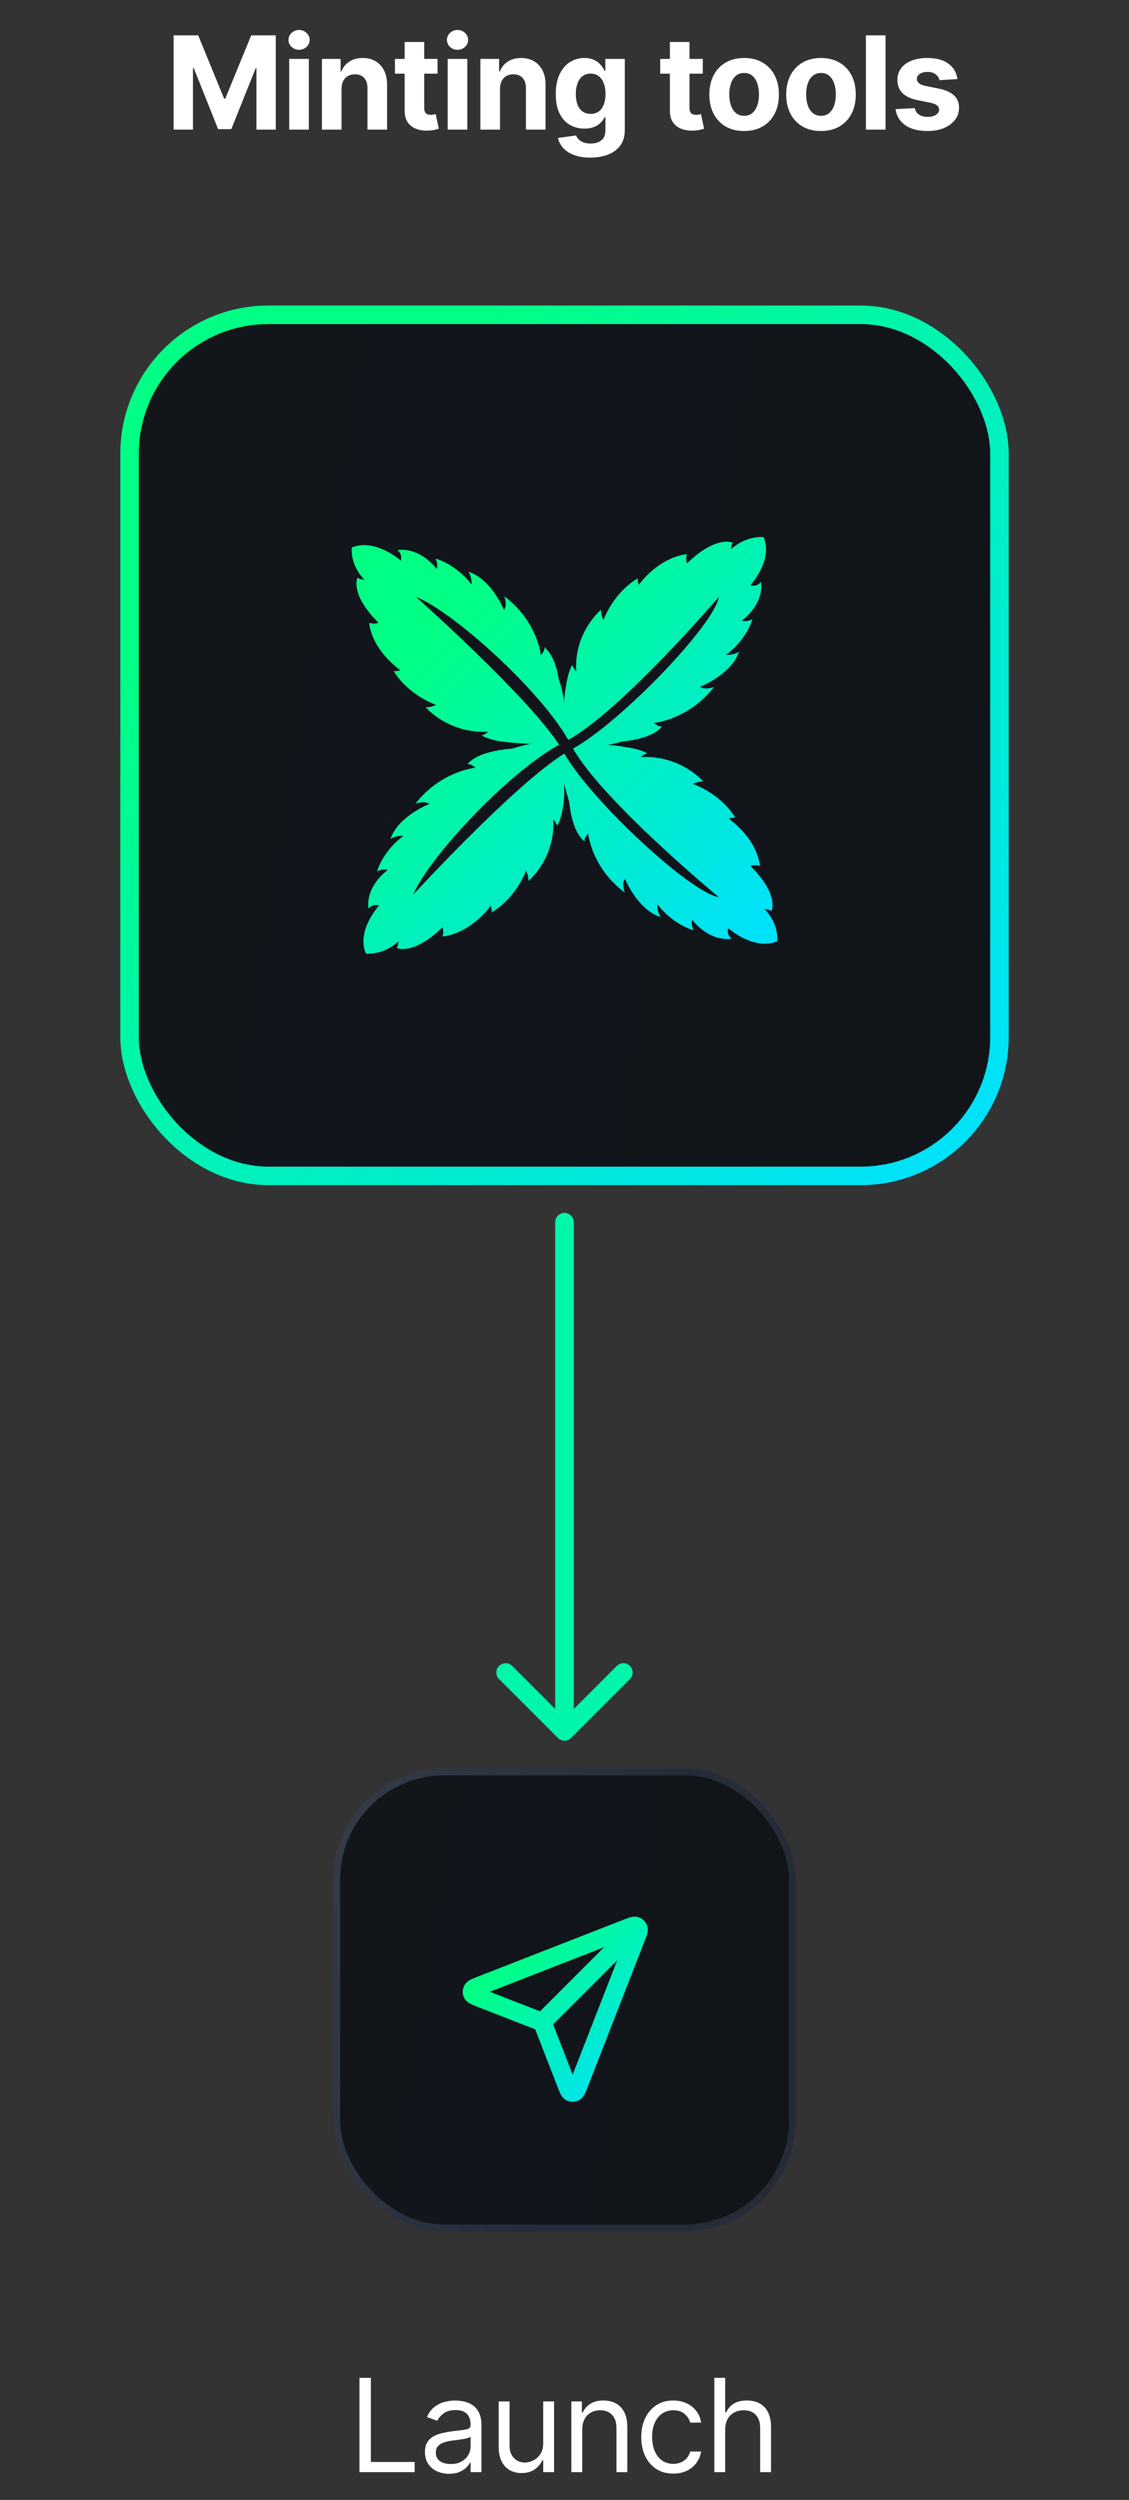 <svg width="122" height="270" viewBox="0 0 122 270" fill="none" xmlns="http://www.w3.org/2000/svg">
<rect x="0" y="0" width="122" height="270" fill="#333333" stroke="none"/>
<path d="M18.762 3.818H21.417L24.221 10.659H24.34L27.144 3.818H29.799V14H27.711V7.373H27.627L24.992 13.95H23.57L20.935 7.348H20.85V14H18.762V3.818ZM31.253 14V6.364H33.371V14H31.253ZM32.317 5.379C32.002 5.379 31.732 5.275 31.506 5.066C31.285 4.854 31.173 4.6 31.173 4.305C31.173 4.014 31.285 3.763 31.506 3.555C31.732 3.343 32.002 3.237 32.317 3.237C32.632 3.237 32.9 3.343 33.122 3.555C33.348 3.763 33.46 4.014 33.46 4.305C33.46 4.6 33.348 4.854 33.122 5.066C32.9 5.275 32.632 5.379 32.317 5.379ZM36.905 9.585V14H34.787V6.364H36.806V7.711H36.895C37.064 7.267 37.348 6.915 37.745 6.657C38.143 6.395 38.626 6.264 39.192 6.264C39.723 6.264 40.185 6.38 40.579 6.612C40.974 6.844 41.28 7.176 41.499 7.607C41.718 8.034 41.827 8.545 41.827 9.138V14H39.709V9.516C39.713 9.048 39.593 8.684 39.351 8.422C39.109 8.157 38.776 8.024 38.352 8.024C38.067 8.024 37.815 8.085 37.596 8.208C37.381 8.331 37.212 8.51 37.089 8.745C36.97 8.977 36.909 9.257 36.905 9.585ZM47.278 6.364V7.955H42.679V6.364H47.278ZM43.724 4.534H45.841V11.653C45.841 11.849 45.871 12.001 45.931 12.111C45.991 12.217 46.073 12.291 46.179 12.335C46.289 12.378 46.415 12.399 46.557 12.399C46.657 12.399 46.756 12.391 46.856 12.374C46.955 12.354 47.031 12.339 47.084 12.329L47.417 13.905C47.311 13.939 47.162 13.977 46.97 14.02C46.778 14.066 46.544 14.095 46.269 14.104C45.759 14.124 45.311 14.056 44.927 13.901C44.545 13.745 44.249 13.503 44.037 13.175C43.825 12.847 43.72 12.432 43.724 11.932V4.534ZM48.378 14V6.364H50.496V14H48.378ZM49.442 5.379C49.127 5.379 48.857 5.275 48.631 5.066C48.409 4.854 48.298 4.6 48.298 4.305C48.298 4.014 48.409 3.763 48.631 3.555C48.857 3.343 49.127 3.237 49.442 3.237C49.757 3.237 50.025 3.343 50.247 3.555C50.472 3.763 50.585 4.014 50.585 4.305C50.585 4.6 50.472 4.854 50.247 5.066C50.025 5.275 49.757 5.379 49.442 5.379ZM54.03 9.585V14H51.912V6.364H53.931V7.711H54.02C54.189 7.267 54.473 6.915 54.87 6.657C55.268 6.395 55.75 6.264 56.317 6.264C56.847 6.264 57.31 6.38 57.704 6.612C58.099 6.844 58.405 7.176 58.624 7.607C58.843 8.034 58.952 8.545 58.952 9.138V14H56.834V9.516C56.837 9.048 56.718 8.684 56.476 8.422C56.234 8.157 55.901 8.024 55.477 8.024C55.192 8.024 54.94 8.085 54.721 8.208C54.506 8.331 54.337 8.51 54.214 8.745C54.095 8.977 54.033 9.257 54.03 9.585ZM63.782 17.023C63.096 17.023 62.507 16.928 62.017 16.739C61.529 16.554 61.142 16.3 60.853 15.979C60.565 15.657 60.378 15.296 60.291 14.895L62.25 14.631C62.31 14.784 62.404 14.926 62.534 15.059C62.663 15.191 62.834 15.298 63.046 15.377C63.261 15.46 63.523 15.501 63.831 15.501C64.292 15.501 64.671 15.389 64.97 15.163C65.271 14.941 65.422 14.568 65.422 14.045V12.648H65.333C65.24 12.86 65.101 13.06 64.915 13.249C64.73 13.438 64.491 13.592 64.199 13.712C63.908 13.831 63.559 13.891 63.155 13.891C62.582 13.891 62.06 13.758 61.589 13.493C61.122 13.224 60.749 12.815 60.471 12.265C60.195 11.711 60.058 11.012 60.058 10.167C60.058 9.302 60.199 8.579 60.48 7.999C60.762 7.419 61.137 6.985 61.604 6.697C62.075 6.408 62.59 6.264 63.15 6.264C63.578 6.264 63.936 6.337 64.224 6.483C64.512 6.625 64.744 6.804 64.92 7.02C65.099 7.232 65.237 7.441 65.333 7.646H65.412V6.364H67.515V14.075C67.515 14.724 67.356 15.268 67.038 15.705C66.72 16.143 66.279 16.471 65.716 16.69C65.155 16.912 64.511 17.023 63.782 17.023ZM63.826 12.3C64.168 12.3 64.456 12.215 64.691 12.046C64.93 11.874 65.112 11.629 65.238 11.31C65.368 10.989 65.432 10.604 65.432 10.157C65.432 9.71 65.369 9.322 65.243 8.994C65.117 8.662 64.935 8.405 64.696 8.223C64.458 8.041 64.168 7.95 63.826 7.95C63.478 7.95 63.185 8.044 62.946 8.233C62.708 8.419 62.527 8.677 62.404 9.009C62.282 9.34 62.221 9.723 62.221 10.157C62.221 10.598 62.282 10.979 62.404 11.3C62.53 11.619 62.711 11.866 62.946 12.041C63.185 12.213 63.478 12.3 63.826 12.3ZM75.943 6.364V7.955H71.344V6.364H75.943ZM72.388 4.534H74.506V11.653C74.506 11.849 74.536 12.001 74.595 12.111C74.655 12.217 74.738 12.291 74.844 12.335C74.953 12.378 75.079 12.399 75.222 12.399C75.321 12.399 75.421 12.391 75.52 12.374C75.62 12.354 75.696 12.339 75.749 12.329L76.082 13.905C75.976 13.939 75.827 13.977 75.634 14.02C75.442 14.066 75.209 14.095 74.933 14.104C74.423 14.124 73.976 14.056 73.591 13.901C73.21 13.745 72.913 13.503 72.701 13.175C72.489 12.847 72.385 12.432 72.388 11.932V4.534ZM80.41 14.149C79.638 14.149 78.97 13.985 78.407 13.657C77.847 13.325 77.414 12.865 77.109 12.275C76.805 11.682 76.652 10.994 76.652 10.212C76.652 9.423 76.805 8.733 77.109 8.143C77.414 7.55 77.847 7.089 78.407 6.761C78.97 6.43 79.638 6.264 80.41 6.264C81.183 6.264 81.849 6.43 82.409 6.761C82.973 7.089 83.407 7.55 83.712 8.143C84.017 8.733 84.169 9.423 84.169 10.212C84.169 10.994 84.017 11.682 83.712 12.275C83.407 12.865 82.973 13.325 82.409 13.657C81.849 13.985 81.183 14.149 80.41 14.149ZM80.421 12.508C80.772 12.508 81.065 12.409 81.3 12.21C81.536 12.008 81.713 11.733 81.832 11.385C81.955 11.037 82.016 10.641 82.016 10.197C82.016 9.753 81.955 9.357 81.832 9.009C81.713 8.661 81.536 8.385 81.3 8.183C81.065 7.981 80.772 7.88 80.421 7.88C80.066 7.88 79.767 7.981 79.526 8.183C79.287 8.385 79.106 8.661 78.984 9.009C78.864 9.357 78.805 9.753 78.805 10.197C78.805 10.641 78.864 11.037 78.984 11.385C79.106 11.733 79.287 12.008 79.526 12.21C79.767 12.409 80.066 12.508 80.421 12.508ZM88.716 14.149C87.944 14.149 87.276 13.985 86.713 13.657C86.153 13.325 85.72 12.865 85.415 12.275C85.11 11.682 84.958 10.994 84.958 10.212C84.958 9.423 85.11 8.733 85.415 8.143C85.72 7.55 86.153 7.089 86.713 6.761C87.276 6.43 87.944 6.264 88.716 6.264C89.489 6.264 90.155 6.43 90.715 6.761C91.278 7.089 91.713 7.55 92.018 8.143C92.323 8.733 92.475 9.423 92.475 10.212C92.475 10.994 92.323 11.682 92.018 12.275C91.713 12.865 91.278 13.325 90.715 13.657C90.155 13.985 89.489 14.149 88.716 14.149ZM88.726 12.508C89.078 12.508 89.371 12.409 89.606 12.21C89.842 12.008 90.019 11.733 90.138 11.385C90.261 11.037 90.322 10.641 90.322 10.197C90.322 9.753 90.261 9.357 90.138 9.009C90.019 8.661 89.842 8.385 89.606 8.183C89.371 7.981 89.078 7.88 88.726 7.88C88.372 7.88 88.073 7.981 87.832 8.183C87.593 8.385 87.412 8.661 87.29 9.009C87.17 9.357 87.111 9.753 87.111 10.197C87.111 10.641 87.17 11.037 87.29 11.385C87.412 11.733 87.593 12.008 87.832 12.21C88.073 12.409 88.372 12.508 88.726 12.508ZM95.69 3.818V14H93.572V3.818H95.69ZM103.46 8.541L101.521 8.661C101.488 8.495 101.417 8.346 101.308 8.213C101.198 8.077 101.054 7.969 100.875 7.89C100.699 7.807 100.489 7.766 100.244 7.766C99.915 7.766 99.639 7.835 99.413 7.974C99.188 8.11 99.075 8.293 99.075 8.521C99.075 8.704 99.148 8.858 99.294 8.984C99.44 9.11 99.69 9.211 100.045 9.287L101.427 9.565C102.169 9.718 102.723 9.963 103.087 10.301C103.452 10.639 103.634 11.083 103.634 11.633C103.634 12.134 103.487 12.573 103.192 12.951C102.9 13.329 102.499 13.624 101.989 13.836C101.482 14.045 100.897 14.149 100.234 14.149C99.223 14.149 98.417 13.939 97.817 13.518C97.221 13.094 96.871 12.517 96.769 11.788L98.852 11.678C98.915 11.986 99.067 12.222 99.309 12.384C99.551 12.543 99.861 12.623 100.239 12.623C100.61 12.623 100.908 12.552 101.134 12.409C101.362 12.263 101.478 12.076 101.482 11.847C101.478 11.655 101.397 11.498 101.238 11.375C101.079 11.249 100.834 11.153 100.502 11.087L99.18 10.823C98.434 10.674 97.879 10.415 97.514 10.048C97.153 9.68 96.972 9.211 96.972 8.641C96.972 8.15 97.105 7.728 97.37 7.373C97.638 7.018 98.015 6.745 98.499 6.553C98.986 6.36 99.556 6.264 100.209 6.264C101.173 6.264 101.932 6.468 102.486 6.876C103.043 7.283 103.367 7.839 103.46 8.541Z" fill="white"/>
<rect x="14" y="34" width="94" height="93" rx="15" fill="#090B0C"/>
<rect x="14" y="34" width="94" height="93" rx="15" fill="url(#paint0_linear_1006_2008)" fill-opacity="0.2"/>
<path d="M82.634 98.194C82.634 98.194 83.076 98.189 83.37 98.403C83.37 98.403 84.248 96.651 81.095 93.531C81.095 93.531 81.532 93.338 82.104 93.526C82.104 93.526 82.015 90.856 78.742 88.412C78.742 88.412 79.224 88.239 79.464 88.328C79.464 88.328 78.193 85.943 74.886 84.668C74.886 84.668 75.377 84.392 75.999 84.403C75.999 84.403 73.533 81.523 69.249 81.774C69.249 81.774 69.474 81.517 69.932 81.356C69.932 81.356 69.241 80.895 67.593 80.694C66.716 80.502 65.604 80.452 65.604 80.452C65.963 80.442 66.713 80.234 67.151 80.105C68.961 79.914 70.711 79.454 71.555 78.456C71.555 78.456 71.191 78.57 70.671 78.081C70.671 78.081 74.421 77.727 77.156 74.197C77.156 74.197 76.21 74.567 75.646 74.178C75.646 74.178 79.042 72.841 79.85 70.397C79.85 70.397 79.206 70.805 78.456 70.716C78.456 70.716 80.532 69.31 81.306 66.887C81.306 66.887 80.668 67.221 80.166 67.022C80.166 67.022 82.556 65.35 82.234 62.847C82.234 62.847 81.857 63.415 81.072 63.216C81.072 63.216 83.572 60.535 82.517 58.013C82.517 58.013 80.663 57.777 78.982 59.342C78.982 59.342 78.977 58.907 79.195 58.618C79.195 58.618 77.412 57.755 74.236 60.853C74.236 60.853 74.04 60.424 74.231 59.862C74.231 59.862 71.512 59.949 69.025 63.165C69.025 63.165 68.848 62.691 68.939 62.456C68.939 62.456 66.511 63.704 65.213 66.953C65.213 66.953 64.933 66.47 64.944 65.859C64.944 65.859 62.012 68.282 62.267 72.491C62.267 72.491 62.005 72.269 61.842 71.819C61.842 71.819 61.499 72.316 61.271 73.473C61.048 74.491 60.943 75.915 60.943 75.915C60.949 75.157 60.543 73.833 60.378 73.327C60.133 71.887 59.667 70.586 58.824 69.898C58.824 69.898 58.941 70.255 58.443 70.766C58.443 70.766 58.082 67.082 54.489 64.395C54.489 64.395 54.865 65.324 54.469 65.879C54.469 65.879 53.108 62.543 50.621 61.75C50.621 61.75 51.035 62.382 50.946 63.119C50.946 63.119 49.514 61.08 47.048 60.319C47.048 60.319 47.388 60.946 47.184 61.439C47.184 61.439 45.482 59.091 42.934 59.408C42.934 59.408 43.512 59.777 43.31 60.549C43.31 60.549 40.581 58.093 38.013 59.129C38.013 59.129 37.773 60.951 39.366 62.601C39.366 62.601 38.924 62.607 38.629 62.392C38.629 62.392 37.751 64.144 40.904 67.264C40.904 67.264 40.468 67.457 39.895 67.269C39.895 67.269 39.984 69.94 43.258 72.383C43.258 72.383 42.776 72.557 42.536 72.468C42.536 72.468 43.807 74.853 47.113 76.128C47.113 76.128 46.623 76.403 46.001 76.392C46.001 76.392 48.467 79.272 52.751 79.022C52.751 79.022 52.526 79.279 52.067 79.439C52.067 79.439 52.395 79.657 53.134 79.858C54.112 80.222 57.357 80.337 57.357 80.337C56.855 80.421 56.113 80.622 55.347 80.854C53.383 81.014 51.409 81.463 50.495 82.544C50.495 82.544 50.859 82.43 51.379 82.919C51.379 82.919 47.629 83.273 44.894 86.803C44.894 86.803 45.84 86.433 46.404 86.822C46.404 86.822 43.008 88.159 42.201 90.603C42.201 90.603 42.844 90.195 43.594 90.284C43.594 90.284 41.519 91.69 40.744 94.113C40.744 94.113 41.382 93.779 41.884 93.978C41.884 93.978 39.495 95.65 39.816 98.153C39.816 98.153 40.193 97.585 40.978 97.784C40.978 97.784 38.478 100.465 39.533 102.987C39.533 102.987 41.387 103.223 43.068 101.658C43.068 101.658 43.073 102.093 42.855 102.382C42.855 102.382 44.639 103.244 47.814 100.147C47.814 100.147 48.01 100.576 47.819 101.138C47.819 101.138 50.538 101.051 53.026 97.835C53.026 97.835 53.202 98.309 53.111 98.544C53.111 98.544 55.539 97.296 56.837 94.047C56.837 94.047 57.117 94.53 57.106 95.141C57.106 95.141 60.038 92.718 59.783 88.509C59.783 88.509 60.045 88.731 60.208 89.181C60.208 89.181 61.091 87.903 60.962 84.672C61.139 85.343 61.325 85.989 61.496 86.558C61.69 88.34 62.157 90.066 63.176 90.897C63.176 90.897 63.059 90.539 63.557 90.029C63.557 90.029 63.918 93.712 67.511 96.399C67.511 96.399 67.135 95.47 67.531 94.916C67.531 94.916 68.892 98.252 71.379 99.045C71.379 99.045 70.965 98.413 71.055 97.676C71.055 97.676 72.486 99.715 74.952 100.476C74.952 100.476 74.612 99.849 74.816 99.356C74.816 99.356 76.518 101.703 79.066 101.387C79.066 101.387 78.488 101.017 78.69 100.245C78.69 100.245 81.419 102.702 83.987 101.666C83.987 101.666 84.227 99.844 82.634 98.193L82.634 98.194ZM60.98 81.391C55.533 84.785 44.654 96.624 44.654 96.624C46.218 92.804 54.686 83.596 60.412 80.435C56.902 75.063 44.948 64.463 44.948 64.463C48.829 65.996 58.174 74.285 61.408 79.91C67.232 76.658 77.678 64.469 77.678 64.469C77.192 67.478 67.15 77.936 61.924 80.854C65.175 86.561 77.681 96.904 77.681 96.904C74.61 96.425 63.922 86.516 60.98 81.391V81.391Z" fill="url(#paint1_linear_1006_2008)"/>
<rect x="14" y="34" width="94" height="93" rx="15" stroke="url(#paint2_linear_1006_2008)" stroke-width="2"/>
<rect x="36" y="191" width="50" height="50" rx="12" fill="#090B0C"/>
<rect x="36" y="191" width="50" height="50" rx="12" fill="url(#paint3_linear_1006_2008)" fill-opacity="0.2"/>
<path d="M58.602 218.398L68.43 208.57M58.722 218.705L61.181 225.03C61.398 225.587 61.506 225.866 61.663 225.947C61.798 226.018 61.959 226.018 62.094 225.947C62.251 225.866 62.359 225.588 62.577 225.031L68.745 209.225C68.941 208.722 69.039 208.471 68.986 208.31C68.939 208.171 68.829 208.061 68.69 208.015C68.529 207.961 68.278 208.059 67.775 208.255L51.969 214.423C51.412 214.641 51.134 214.749 51.053 214.906C50.982 215.041 50.982 215.202 51.053 215.338C51.134 215.494 51.413 215.602 51.97 215.819L58.295 218.278C58.408 218.322 58.465 218.344 58.512 218.378C58.555 218.408 58.592 218.445 58.622 218.488C58.656 218.535 58.678 218.592 58.722 218.705Z" stroke="black" stroke-width="2" stroke-linecap="round" stroke-linejoin="round"/>
<path d="M58.602 218.398L68.43 208.57M58.722 218.705L61.181 225.03C61.398 225.587 61.506 225.866 61.663 225.947C61.798 226.018 61.959 226.018 62.094 225.947C62.251 225.866 62.359 225.588 62.577 225.031L68.745 209.225C68.941 208.722 69.039 208.471 68.986 208.31C68.939 208.171 68.829 208.061 68.69 208.015C68.529 207.961 68.278 208.059 67.775 208.255L51.969 214.423C51.412 214.641 51.134 214.749 51.053 214.906C50.982 215.041 50.982 215.202 51.053 215.338C51.134 215.494 51.413 215.602 51.97 215.819L58.295 218.278C58.408 218.322 58.465 218.344 58.512 218.378C58.555 218.408 58.592 218.445 58.622 218.488C58.656 218.535 58.678 218.592 58.722 218.705Z" stroke="url(#paint4_linear_1006_2008)" stroke-width="2" stroke-linecap="round" stroke-linejoin="round"/>
<rect x="36.375" y="191.375" width="49.25" height="49.25" rx="11.625" stroke="url(#paint5_linear_1006_2008)" stroke-opacity="0.2" stroke-width="0.75"/>
<path d="M38.843 267V256.818H40.076V265.906H44.809V267H38.843ZM48.526 267.179C48.042 267.179 47.603 267.088 47.209 266.906C46.814 266.72 46.501 266.453 46.269 266.105C46.037 265.754 45.921 265.33 45.921 264.832C45.921 264.395 46.007 264.04 46.18 263.768C46.352 263.493 46.582 263.278 46.871 263.122C47.159 262.966 47.477 262.85 47.825 262.774C48.176 262.695 48.529 262.632 48.884 262.585C49.348 262.526 49.724 262.481 50.013 262.451C50.304 262.418 50.517 262.363 50.649 262.287C50.785 262.211 50.853 262.078 50.853 261.889V261.849C50.853 261.359 50.719 260.978 50.45 260.706C50.185 260.434 49.782 260.298 49.242 260.298C48.682 260.298 48.243 260.421 47.925 260.666C47.606 260.911 47.383 261.173 47.254 261.452L46.14 261.054C46.339 260.59 46.604 260.229 46.935 259.97C47.27 259.708 47.635 259.526 48.029 259.423C48.427 259.317 48.818 259.264 49.202 259.264C49.448 259.264 49.729 259.294 50.047 259.354C50.369 259.41 50.679 259.528 50.977 259.707C51.279 259.886 51.529 260.156 51.728 260.517C51.927 260.878 52.026 261.362 52.026 261.969V267H50.853V265.966H50.793C50.714 266.132 50.581 266.309 50.395 266.498C50.21 266.687 49.963 266.848 49.655 266.98C49.346 267.113 48.97 267.179 48.526 267.179ZM48.705 266.125C49.169 266.125 49.56 266.034 49.879 265.852C50.2 265.669 50.442 265.434 50.604 265.146C50.77 264.857 50.853 264.554 50.853 264.236V263.162C50.803 263.222 50.694 263.276 50.525 263.326C50.359 263.372 50.167 263.414 49.948 263.45C49.733 263.483 49.522 263.513 49.317 263.54C49.114 263.563 48.95 263.583 48.825 263.599C48.52 263.639 48.234 263.704 47.969 263.793C47.708 263.879 47.495 264.01 47.333 264.186C47.174 264.358 47.094 264.594 47.094 264.892C47.094 265.3 47.245 265.608 47.547 265.817C47.852 266.022 48.238 266.125 48.705 266.125ZM58.7 263.878V259.364H59.873V267H58.7V265.707H58.621C58.442 266.095 58.163 266.425 57.785 266.697C57.408 266.965 56.93 267.099 56.354 267.099C55.876 267.099 55.452 266.995 55.081 266.786C54.71 266.574 54.418 266.256 54.206 265.832C53.994 265.404 53.888 264.866 53.888 264.216V259.364H55.061V264.136C55.061 264.693 55.217 265.137 55.528 265.469C55.843 265.8 56.244 265.966 56.731 265.966C57.023 265.966 57.32 265.891 57.621 265.742C57.926 265.593 58.181 265.364 58.387 265.056C58.596 264.748 58.7 264.355 58.7 263.878ZM62.916 262.406V267H61.742V259.364H62.876V260.557H62.975C63.154 260.169 63.426 259.857 63.791 259.622C64.155 259.384 64.626 259.264 65.203 259.264C65.72 259.264 66.172 259.37 66.56 259.582C66.948 259.791 67.249 260.109 67.465 260.537C67.68 260.961 67.788 261.498 67.788 262.148V267H66.615V262.227C66.615 261.627 66.459 261.16 66.147 260.825C65.836 260.487 65.408 260.318 64.865 260.318C64.49 260.318 64.155 260.399 63.86 260.562C63.569 260.724 63.338 260.961 63.169 261.273C63 261.584 62.916 261.962 62.916 262.406ZM72.754 267.159C72.038 267.159 71.422 266.99 70.905 266.652C70.388 266.314 69.99 265.848 69.712 265.255C69.433 264.662 69.294 263.984 69.294 263.222C69.294 262.446 69.436 261.762 69.722 261.168C70.01 260.572 70.411 260.106 70.925 259.771C71.442 259.433 72.045 259.264 72.734 259.264C73.271 259.264 73.755 259.364 74.186 259.562C74.617 259.761 74.97 260.04 75.245 260.398C75.52 260.756 75.691 261.173 75.757 261.651H74.584C74.494 261.303 74.295 260.994 73.987 260.726C73.682 260.454 73.271 260.318 72.754 260.318C72.297 260.318 71.896 260.437 71.551 260.676C71.21 260.911 70.943 261.245 70.751 261.675C70.562 262.103 70.467 262.605 70.467 263.182C70.467 263.772 70.56 264.286 70.746 264.723C70.935 265.161 71.2 265.5 71.541 265.742C71.886 265.984 72.29 266.105 72.754 266.105C73.059 266.105 73.336 266.052 73.584 265.946C73.833 265.84 74.043 265.688 74.216 265.489C74.388 265.29 74.511 265.051 74.584 264.773H75.757C75.691 265.223 75.527 265.629 75.265 265.991C75.006 266.349 74.663 266.634 74.236 266.846C73.811 267.055 73.318 267.159 72.754 267.159ZM78.365 262.406V267H77.192V256.818H78.365V260.557H78.465C78.644 260.162 78.912 259.849 79.27 259.617C79.632 259.382 80.112 259.264 80.712 259.264C81.233 259.264 81.688 259.369 82.079 259.577C82.47 259.783 82.774 260.099 82.989 260.527C83.208 260.951 83.317 261.491 83.317 262.148V267H82.144V262.227C82.144 261.621 81.987 261.152 81.672 260.82C81.36 260.486 80.927 260.318 80.374 260.318C79.99 260.318 79.645 260.399 79.34 260.562C79.038 260.724 78.8 260.961 78.624 261.273C78.452 261.584 78.365 261.962 78.365 262.406Z" fill="white"/>
<path d="M62 132C62 131.448 61.552 131 61 131C60.448 131 60 131.448 60 132H62ZM60.293 187.707C60.683 188.098 61.317 188.098 61.707 187.707L68.071 181.343C68.462 180.953 68.462 180.319 68.071 179.929C67.68 179.538 67.047 179.538 66.657 179.929L61 185.586L55.343 179.929C54.953 179.538 54.319 179.538 53.929 179.929C53.538 180.319 53.538 180.953 53.929 181.343L60.293 187.707ZM60 132V187H62V132H60Z" fill="white" fill-opacity="0.2"/>
<path d="M62 132C62 131.448 61.552 131 61 131C60.448 131 60 131.448 60 132H62ZM60.293 187.707C60.683 188.098 61.317 188.098 61.707 187.707L68.071 181.343C68.462 180.953 68.462 180.319 68.071 179.929C67.68 179.538 67.047 179.538 66.657 179.929L61 185.586L55.343 179.929C54.953 179.538 54.319 179.538 53.929 179.929C53.538 180.319 53.538 180.953 53.929 181.343L60.293 187.707ZM60 132V187H62V132H60Z" fill="url(#paint6_linear_1006_2008)"/>
<defs>
<linearGradient id="paint0_linear_1006_2008" x1="13" y1="42.248" x2="119.458" y2="60.185" gradientUnits="userSpaceOnUse">
<stop stop-color="#758CC4" stop-opacity="0.42"/>
<stop offset="1" stop-color="#758CC4" stop-opacity="0.38"/>
</linearGradient>
<linearGradient id="paint1_linear_1006_2008" x1="38.641" y1="58.511" x2="82.485" y2="103.142" gradientUnits="userSpaceOnUse">
<stop offset="0.2" stop-color="#00FF85"/>
<stop offset="1" stop-color="#00E0FF"/>
</linearGradient>
<linearGradient id="paint2_linear_1006_2008" x1="14.338" y1="34.08" x2="106.91" y2="127.236" gradientUnits="userSpaceOnUse">
<stop offset="0.2" stop-color="#00FF85"/>
<stop offset="1" stop-color="#00E0FF"/>
</linearGradient>
<linearGradient id="paint3_linear_1006_2008" x1="36" y1="195.867" x2="91.479" y2="205.117" gradientUnits="userSpaceOnUse">
<stop stop-color="#758CC4" stop-opacity="0.42"/>
<stop offset="1" stop-color="#758CC4" stop-opacity="0.38"/>
</linearGradient>
<linearGradient id="paint4_linear_1006_2008" x1="51.251" y1="208.205" x2="68.791" y2="225.671" gradientUnits="userSpaceOnUse">
<stop offset="0.2" stop-color="#00FF85"/>
<stop offset="1" stop-color="#00E0FF"/>
</linearGradient>
<linearGradient id="paint5_linear_1006_2008" x1="36" y1="191" x2="70.871" y2="203.129" gradientUnits="userSpaceOnUse">
<stop stop-color="#BDD1FF"/>
<stop offset="1" stop-color="#ADC6FF" stop-opacity="0.65"/>
</linearGradient>
<linearGradient id="paint6_linear_1006_2008" x1="1.53791e+06" y1="-7.09977e+08" x2="4.16691e+06" y2="-7.09967e+08" gradientUnits="userSpaceOnUse">
<stop offset="0.2" stop-color="#00FF85"/>
<stop offset="1" stop-color="#00E0FF"/>
</linearGradient>
</defs>
</svg>
